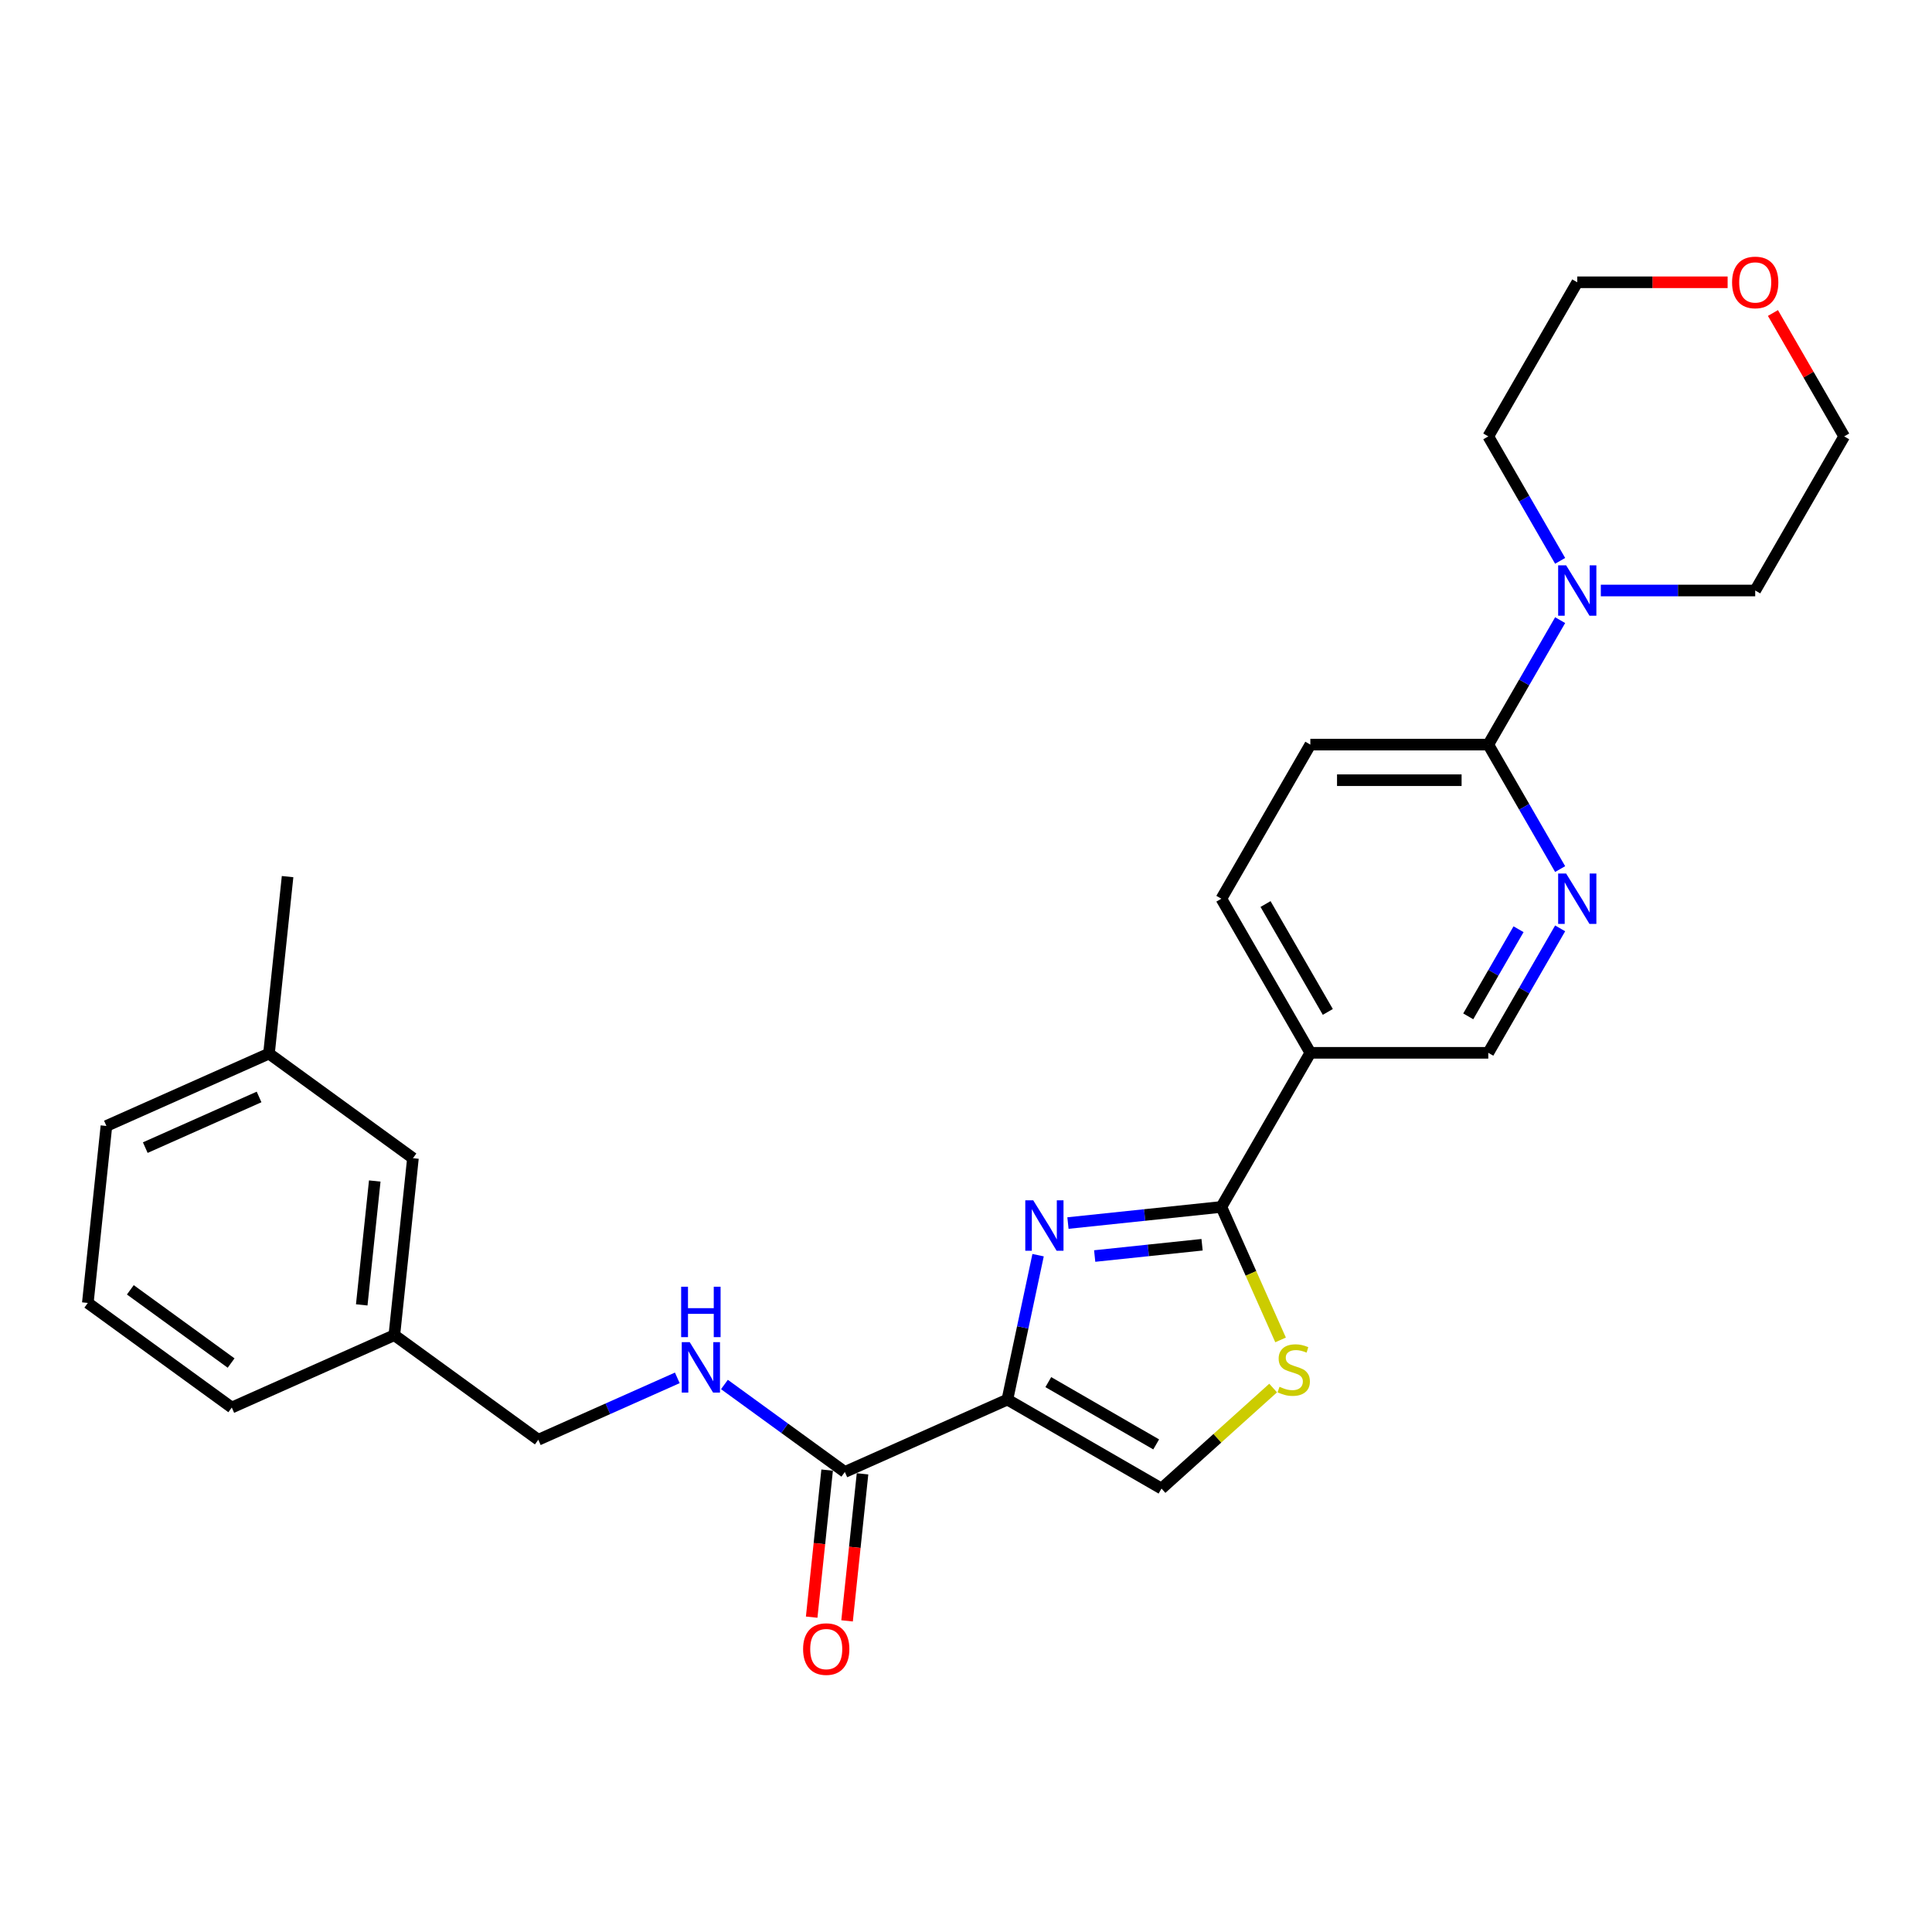 <?xml version='1.0' encoding='iso-8859-1'?>
<svg version='1.1' baseProfile='full'
              xmlns='http://www.w3.org/2000/svg'
                      xmlns:rdkit='http://www.rdkit.org/xml'
                      xmlns:xlink='http://www.w3.org/1999/xlink'
                  xml:space='preserve'
width='1000px' height='1000px' viewBox='0 0 1000 1000'>
<!-- END OF HEADER -->
<rect style='opacity:1.0;fill:#FFFFFF;stroke:none' width='1000' height='1000' x='0' y='0'> </rect>
<path class='bond-0' d='M 521.426,724.425 L 529.37,687.051' style='fill:none;fill-rule:evenodd;stroke:#000000;stroke-width:6px;stroke-linecap:butt;stroke-linejoin:miter;stroke-opacity:1' />
<path class='bond-0' d='M 529.37,687.051 L 537.314,649.677' style='fill:none;fill-rule:evenodd;stroke:#0000FF;stroke-width:6px;stroke-linecap:butt;stroke-linejoin:miter;stroke-opacity:1' />
<path class='bond-3' d='M 521.426,724.425 L 437.284,761.888' style='fill:none;fill-rule:evenodd;stroke:#000000;stroke-width:6px;stroke-linecap:butt;stroke-linejoin:miter;stroke-opacity:1' />
<path class='bond-4' d='M 521.426,724.425 L 601.192,770.478' style='fill:none;fill-rule:evenodd;stroke:#000000;stroke-width:6px;stroke-linecap:butt;stroke-linejoin:miter;stroke-opacity:1' />
<path class='bond-4' d='M 542.602,715.38 L 598.437,747.617' style='fill:none;fill-rule:evenodd;stroke:#000000;stroke-width:6px;stroke-linecap:butt;stroke-linejoin:miter;stroke-opacity:1' />
<path class='bond-1' d='M 552.771,633.051 L 592.474,628.878' style='fill:none;fill-rule:evenodd;stroke:#0000FF;stroke-width:6px;stroke-linecap:butt;stroke-linejoin:miter;stroke-opacity:1' />
<path class='bond-1' d='M 592.474,628.878 L 632.177,624.705' style='fill:none;fill-rule:evenodd;stroke:#000000;stroke-width:6px;stroke-linecap:butt;stroke-linejoin:miter;stroke-opacity:1' />
<path class='bond-1' d='M 566.607,650.119 L 594.399,647.198' style='fill:none;fill-rule:evenodd;stroke:#0000FF;stroke-width:6px;stroke-linecap:butt;stroke-linejoin:miter;stroke-opacity:1' />
<path class='bond-1' d='M 594.399,647.198 L 622.191,644.277' style='fill:none;fill-rule:evenodd;stroke:#000000;stroke-width:6px;stroke-linecap:butt;stroke-linejoin:miter;stroke-opacity:1' />
<path class='bond-5' d='M 632.177,624.705 L 678.229,544.939' style='fill:none;fill-rule:evenodd;stroke:#000000;stroke-width:6px;stroke-linecap:butt;stroke-linejoin:miter;stroke-opacity:1' />
<path class='bond-27' d='M 632.177,624.705 L 647.5,659.122' style='fill:none;fill-rule:evenodd;stroke:#000000;stroke-width:6px;stroke-linecap:butt;stroke-linejoin:miter;stroke-opacity:1' />
<path class='bond-27' d='M 647.5,659.122 L 662.824,693.539' style='fill:none;fill-rule:evenodd;stroke:#CCCC00;stroke-width:6px;stroke-linecap:butt;stroke-linejoin:miter;stroke-opacity:1' />
<path class='bond-2' d='M 658.974,718.451 L 630.083,744.464' style='fill:none;fill-rule:evenodd;stroke:#CCCC00;stroke-width:6px;stroke-linecap:butt;stroke-linejoin:miter;stroke-opacity:1' />
<path class='bond-2' d='M 630.083,744.464 L 601.192,770.478' style='fill:none;fill-rule:evenodd;stroke:#000000;stroke-width:6px;stroke-linecap:butt;stroke-linejoin:miter;stroke-opacity:1' />
<path class='bond-9' d='M 437.284,761.888 L 406.124,739.249' style='fill:none;fill-rule:evenodd;stroke:#000000;stroke-width:6px;stroke-linecap:butt;stroke-linejoin:miter;stroke-opacity:1' />
<path class='bond-9' d='M 406.124,739.249 L 374.964,716.61' style='fill:none;fill-rule:evenodd;stroke:#0000FF;stroke-width:6px;stroke-linecap:butt;stroke-linejoin:miter;stroke-opacity:1' />
<path class='bond-12' d='M 428.124,760.925 L 424.124,798.979' style='fill:none;fill-rule:evenodd;stroke:#000000;stroke-width:6px;stroke-linecap:butt;stroke-linejoin:miter;stroke-opacity:1' />
<path class='bond-12' d='M 424.124,798.979 L 420.124,837.034' style='fill:none;fill-rule:evenodd;stroke:#FF0000;stroke-width:6px;stroke-linecap:butt;stroke-linejoin:miter;stroke-opacity:1' />
<path class='bond-12' d='M 446.444,762.851 L 442.444,800.905' style='fill:none;fill-rule:evenodd;stroke:#000000;stroke-width:6px;stroke-linecap:butt;stroke-linejoin:miter;stroke-opacity:1' />
<path class='bond-12' d='M 442.444,800.905 L 438.444,838.959' style='fill:none;fill-rule:evenodd;stroke:#FF0000;stroke-width:6px;stroke-linecap:butt;stroke-linejoin:miter;stroke-opacity:1' />
<path class='bond-10' d='M 678.229,544.939 L 770.335,544.939' style='fill:none;fill-rule:evenodd;stroke:#000000;stroke-width:6px;stroke-linecap:butt;stroke-linejoin:miter;stroke-opacity:1' />
<path class='bond-11' d='M 678.229,544.939 L 632.177,465.174' style='fill:none;fill-rule:evenodd;stroke:#000000;stroke-width:6px;stroke-linecap:butt;stroke-linejoin:miter;stroke-opacity:1' />
<path class='bond-11' d='M 687.275,523.764 L 655.038,467.928' style='fill:none;fill-rule:evenodd;stroke:#000000;stroke-width:6px;stroke-linecap:butt;stroke-linejoin:miter;stroke-opacity:1' />
<path class='bond-6' d='M 770.335,385.408 L 678.229,385.408' style='fill:none;fill-rule:evenodd;stroke:#000000;stroke-width:6px;stroke-linecap:butt;stroke-linejoin:miter;stroke-opacity:1' />
<path class='bond-6' d='M 756.519,403.829 L 692.045,403.829' style='fill:none;fill-rule:evenodd;stroke:#000000;stroke-width:6px;stroke-linecap:butt;stroke-linejoin:miter;stroke-opacity:1' />
<path class='bond-8' d='M 770.335,385.408 L 788.931,353.198' style='fill:none;fill-rule:evenodd;stroke:#000000;stroke-width:6px;stroke-linecap:butt;stroke-linejoin:miter;stroke-opacity:1' />
<path class='bond-8' d='M 788.931,353.198 L 807.528,320.987' style='fill:none;fill-rule:evenodd;stroke:#0000FF;stroke-width:6px;stroke-linecap:butt;stroke-linejoin:miter;stroke-opacity:1' />
<path class='bond-28' d='M 770.335,385.408 L 788.931,417.619' style='fill:none;fill-rule:evenodd;stroke:#000000;stroke-width:6px;stroke-linecap:butt;stroke-linejoin:miter;stroke-opacity:1' />
<path class='bond-28' d='M 788.931,417.619 L 807.528,449.829' style='fill:none;fill-rule:evenodd;stroke:#0000FF;stroke-width:6px;stroke-linecap:butt;stroke-linejoin:miter;stroke-opacity:1' />
<path class='bond-7' d='M 807.528,480.518 L 788.931,512.729' style='fill:none;fill-rule:evenodd;stroke:#0000FF;stroke-width:6px;stroke-linecap:butt;stroke-linejoin:miter;stroke-opacity:1' />
<path class='bond-7' d='M 788.931,512.729 L 770.335,544.939' style='fill:none;fill-rule:evenodd;stroke:#000000;stroke-width:6px;stroke-linecap:butt;stroke-linejoin:miter;stroke-opacity:1' />
<path class='bond-7' d='M 785.996,480.971 L 772.978,503.518' style='fill:none;fill-rule:evenodd;stroke:#0000FF;stroke-width:6px;stroke-linecap:butt;stroke-linejoin:miter;stroke-opacity:1' />
<path class='bond-7' d='M 772.978,503.518 L 759.961,526.066' style='fill:none;fill-rule:evenodd;stroke:#000000;stroke-width:6px;stroke-linecap:butt;stroke-linejoin:miter;stroke-opacity:1' />
<path class='bond-19' d='M 807.528,290.298 L 788.931,258.087' style='fill:none;fill-rule:evenodd;stroke:#0000FF;stroke-width:6px;stroke-linecap:butt;stroke-linejoin:miter;stroke-opacity:1' />
<path class='bond-19' d='M 788.931,258.087 L 770.335,225.877' style='fill:none;fill-rule:evenodd;stroke:#000000;stroke-width:6px;stroke-linecap:butt;stroke-linejoin:miter;stroke-opacity:1' />
<path class='bond-20' d='M 828.582,305.643 L 868.537,305.643' style='fill:none;fill-rule:evenodd;stroke:#0000FF;stroke-width:6px;stroke-linecap:butt;stroke-linejoin:miter;stroke-opacity:1' />
<path class='bond-20' d='M 868.537,305.643 L 908.493,305.643' style='fill:none;fill-rule:evenodd;stroke:#000000;stroke-width:6px;stroke-linecap:butt;stroke-linejoin:miter;stroke-opacity:1' />
<path class='bond-15' d='M 350.574,713.179 L 314.6,729.196' style='fill:none;fill-rule:evenodd;stroke:#0000FF;stroke-width:6px;stroke-linecap:butt;stroke-linejoin:miter;stroke-opacity:1' />
<path class='bond-15' d='M 314.6,729.196 L 278.627,745.212' style='fill:none;fill-rule:evenodd;stroke:#000000;stroke-width:6px;stroke-linecap:butt;stroke-linejoin:miter;stroke-opacity:1' />
<path class='bond-13' d='M 632.177,465.174 L 678.229,385.408' style='fill:none;fill-rule:evenodd;stroke:#000000;stroke-width:6px;stroke-linecap:butt;stroke-linejoin:miter;stroke-opacity:1' />
<path class='bond-14' d='M 917.671,162.009 L 936.108,193.943' style='fill:none;fill-rule:evenodd;stroke:#FF0000;stroke-width:6px;stroke-linecap:butt;stroke-linejoin:miter;stroke-opacity:1' />
<path class='bond-14' d='M 936.108,193.943 L 954.545,225.877' style='fill:none;fill-rule:evenodd;stroke:#000000;stroke-width:6px;stroke-linecap:butt;stroke-linejoin:miter;stroke-opacity:1' />
<path class='bond-30' d='M 894.216,146.111 L 855.302,146.111' style='fill:none;fill-rule:evenodd;stroke:#FF0000;stroke-width:6px;stroke-linecap:butt;stroke-linejoin:miter;stroke-opacity:1' />
<path class='bond-30' d='M 855.302,146.111 L 816.387,146.111' style='fill:none;fill-rule:evenodd;stroke:#000000;stroke-width:6px;stroke-linecap:butt;stroke-linejoin:miter;stroke-opacity:1' />
<path class='bond-17' d='M 278.627,745.212 L 204.112,691.074' style='fill:none;fill-rule:evenodd;stroke:#000000;stroke-width:6px;stroke-linecap:butt;stroke-linejoin:miter;stroke-opacity:1' />
<path class='bond-16' d='M 213.739,599.473 L 204.112,691.074' style='fill:none;fill-rule:evenodd;stroke:#000000;stroke-width:6px;stroke-linecap:butt;stroke-linejoin:miter;stroke-opacity:1' />
<path class='bond-16' d='M 193.975,611.288 L 187.236,675.408' style='fill:none;fill-rule:evenodd;stroke:#000000;stroke-width:6px;stroke-linecap:butt;stroke-linejoin:miter;stroke-opacity:1' />
<path class='bond-18' d='M 213.739,599.473 L 139.225,545.335' style='fill:none;fill-rule:evenodd;stroke:#000000;stroke-width:6px;stroke-linecap:butt;stroke-linejoin:miter;stroke-opacity:1' />
<path class='bond-24' d='M 204.112,691.074 L 119.969,728.537' style='fill:none;fill-rule:evenodd;stroke:#000000;stroke-width:6px;stroke-linecap:butt;stroke-linejoin:miter;stroke-opacity:1' />
<path class='bond-26' d='M 139.225,545.335 L 148.852,453.734' style='fill:none;fill-rule:evenodd;stroke:#000000;stroke-width:6px;stroke-linecap:butt;stroke-linejoin:miter;stroke-opacity:1' />
<path class='bond-29' d='M 139.225,545.335 L 55.082,582.798' style='fill:none;fill-rule:evenodd;stroke:#000000;stroke-width:6px;stroke-linecap:butt;stroke-linejoin:miter;stroke-opacity:1' />
<path class='bond-29' d='M 134.096,567.783 L 75.196,594.007' style='fill:none;fill-rule:evenodd;stroke:#000000;stroke-width:6px;stroke-linecap:butt;stroke-linejoin:miter;stroke-opacity:1' />
<path class='bond-23' d='M 770.335,225.877 L 816.387,146.111' style='fill:none;fill-rule:evenodd;stroke:#000000;stroke-width:6px;stroke-linecap:butt;stroke-linejoin:miter;stroke-opacity:1' />
<path class='bond-22' d='M 908.493,305.643 L 954.545,225.877' style='fill:none;fill-rule:evenodd;stroke:#000000;stroke-width:6px;stroke-linecap:butt;stroke-linejoin:miter;stroke-opacity:1' />
<path class='bond-21' d='M 45.455,674.399 L 119.969,728.537' style='fill:none;fill-rule:evenodd;stroke:#000000;stroke-width:6px;stroke-linecap:butt;stroke-linejoin:miter;stroke-opacity:1' />
<path class='bond-21' d='M 67.459,667.616 L 119.62,705.513' style='fill:none;fill-rule:evenodd;stroke:#000000;stroke-width:6px;stroke-linecap:butt;stroke-linejoin:miter;stroke-opacity:1' />
<path class='bond-25' d='M 45.455,674.399 L 55.082,582.798' style='fill:none;fill-rule:evenodd;stroke:#000000;stroke-width:6px;stroke-linecap:butt;stroke-linejoin:miter;stroke-opacity:1' />
<path  class='atom-1' d='M 534.81 621.29
L 543.358 635.106
Q 544.205 636.469, 545.568 638.938
Q 546.931 641.406, 547.005 641.554
L 547.005 621.29
L 550.468 621.29
L 550.468 647.375
L 546.894 647.375
L 537.721 632.269
Q 536.652 630.501, 535.51 628.475
Q 534.405 626.448, 534.073 625.822
L 534.073 647.375
L 530.684 647.375
L 530.684 621.29
L 534.81 621.29
' fill='#0000FF'/>
<path  class='atom-3' d='M 662.271 717.8
Q 662.566 717.91, 663.781 718.426
Q 664.997 718.942, 666.324 719.274
Q 667.687 719.568, 669.013 719.568
Q 671.481 719.568, 672.918 718.389
Q 674.355 717.174, 674.355 715.074
Q 674.355 713.637, 673.618 712.753
Q 672.918 711.868, 671.813 711.389
Q 670.708 710.91, 668.866 710.358
Q 666.545 709.658, 665.145 708.995
Q 663.781 708.332, 662.787 706.932
Q 661.829 705.532, 661.829 703.174
Q 661.829 699.895, 664.039 697.868
Q 666.287 695.842, 670.708 695.842
Q 673.729 695.842, 677.155 697.279
L 676.308 700.116
Q 673.176 698.826, 670.818 698.826
Q 668.276 698.826, 666.876 699.895
Q 665.476 700.926, 665.513 702.732
Q 665.513 704.132, 666.213 704.979
Q 666.95 705.826, 667.981 706.305
Q 669.05 706.784, 670.818 707.337
Q 673.176 708.074, 674.576 708.81
Q 675.976 709.547, 676.971 711.058
Q 678.003 712.532, 678.003 715.074
Q 678.003 718.684, 675.571 720.637
Q 673.176 722.553, 669.16 722.553
Q 666.839 722.553, 665.071 722.037
Q 663.339 721.558, 661.276 720.71
L 662.271 717.8
' fill='#CCCC00'/>
<path  class='atom-8' d='M 810.622 452.132
L 819.169 465.947
Q 820.016 467.311, 821.38 469.779
Q 822.743 472.247, 822.816 472.395
L 822.816 452.132
L 826.28 452.132
L 826.28 478.216
L 822.706 478.216
L 813.532 463.111
Q 812.464 461.342, 811.322 459.316
Q 810.216 457.29, 809.885 456.663
L 809.885 478.216
L 806.495 478.216
L 806.495 452.132
L 810.622 452.132
' fill='#0000FF'/>
<path  class='atom-9' d='M 810.622 292.6
L 819.169 306.416
Q 820.016 307.779, 821.38 310.248
Q 822.743 312.716, 822.816 312.864
L 822.816 292.6
L 826.28 292.6
L 826.28 318.685
L 822.706 318.685
L 813.532 303.579
Q 812.464 301.811, 811.322 299.785
Q 810.216 297.758, 809.885 297.132
L 809.885 318.685
L 806.495 318.685
L 806.495 292.6
L 810.622 292.6
' fill='#0000FF'/>
<path  class='atom-10' d='M 357.003 694.707
L 365.551 708.523
Q 366.398 709.886, 367.761 712.355
Q 369.124 714.823, 369.198 714.971
L 369.198 694.707
L 372.661 694.707
L 372.661 720.792
L 369.087 720.792
L 359.914 705.686
Q 358.845 703.918, 357.703 701.892
Q 356.598 699.865, 356.266 699.239
L 356.266 720.792
L 352.877 720.792
L 352.877 694.707
L 357.003 694.707
' fill='#0000FF'/>
<path  class='atom-10' d='M 352.564 666.015
L 356.101 666.015
L 356.101 677.104
L 369.437 677.104
L 369.437 666.015
L 372.974 666.015
L 372.974 692.099
L 369.437 692.099
L 369.437 680.052
L 356.101 680.052
L 356.101 692.099
L 352.564 692.099
L 352.564 666.015
' fill='#0000FF'/>
<path  class='atom-13' d='M 415.682 853.562
Q 415.682 847.299, 418.777 843.799
Q 421.872 840.299, 427.656 840.299
Q 433.44 840.299, 436.535 843.799
Q 439.63 847.299, 439.63 853.562
Q 439.63 859.899, 436.498 863.51
Q 433.367 867.083, 427.656 867.083
Q 421.909 867.083, 418.777 863.51
Q 415.682 859.936, 415.682 853.562
M 427.656 864.136
Q 431.635 864.136, 433.772 861.483
Q 435.946 858.794, 435.946 853.562
Q 435.946 848.441, 433.772 845.862
Q 431.635 843.246, 427.656 843.246
Q 423.677 843.246, 421.503 845.825
Q 419.367 848.404, 419.367 853.562
Q 419.367 858.831, 421.503 861.483
Q 423.677 864.136, 427.656 864.136
' fill='#FF0000'/>
<path  class='atom-15' d='M 896.519 146.185
Q 896.519 139.922, 899.614 136.422
Q 902.709 132.922, 908.493 132.922
Q 914.277 132.922, 917.372 136.422
Q 920.466 139.922, 920.466 146.185
Q 920.466 152.522, 917.335 156.133
Q 914.203 159.706, 908.493 159.706
Q 902.745 159.706, 899.614 156.133
Q 896.519 152.559, 896.519 146.185
M 908.493 156.759
Q 912.472 156.759, 914.609 154.106
Q 916.782 151.417, 916.782 146.185
Q 916.782 141.064, 914.609 138.485
Q 912.472 135.869, 908.493 135.869
Q 904.514 135.869, 902.34 138.448
Q 900.203 141.027, 900.203 146.185
Q 900.203 151.454, 902.34 154.106
Q 904.514 156.759, 908.493 156.759
' fill='#FF0000'/>
</svg>
